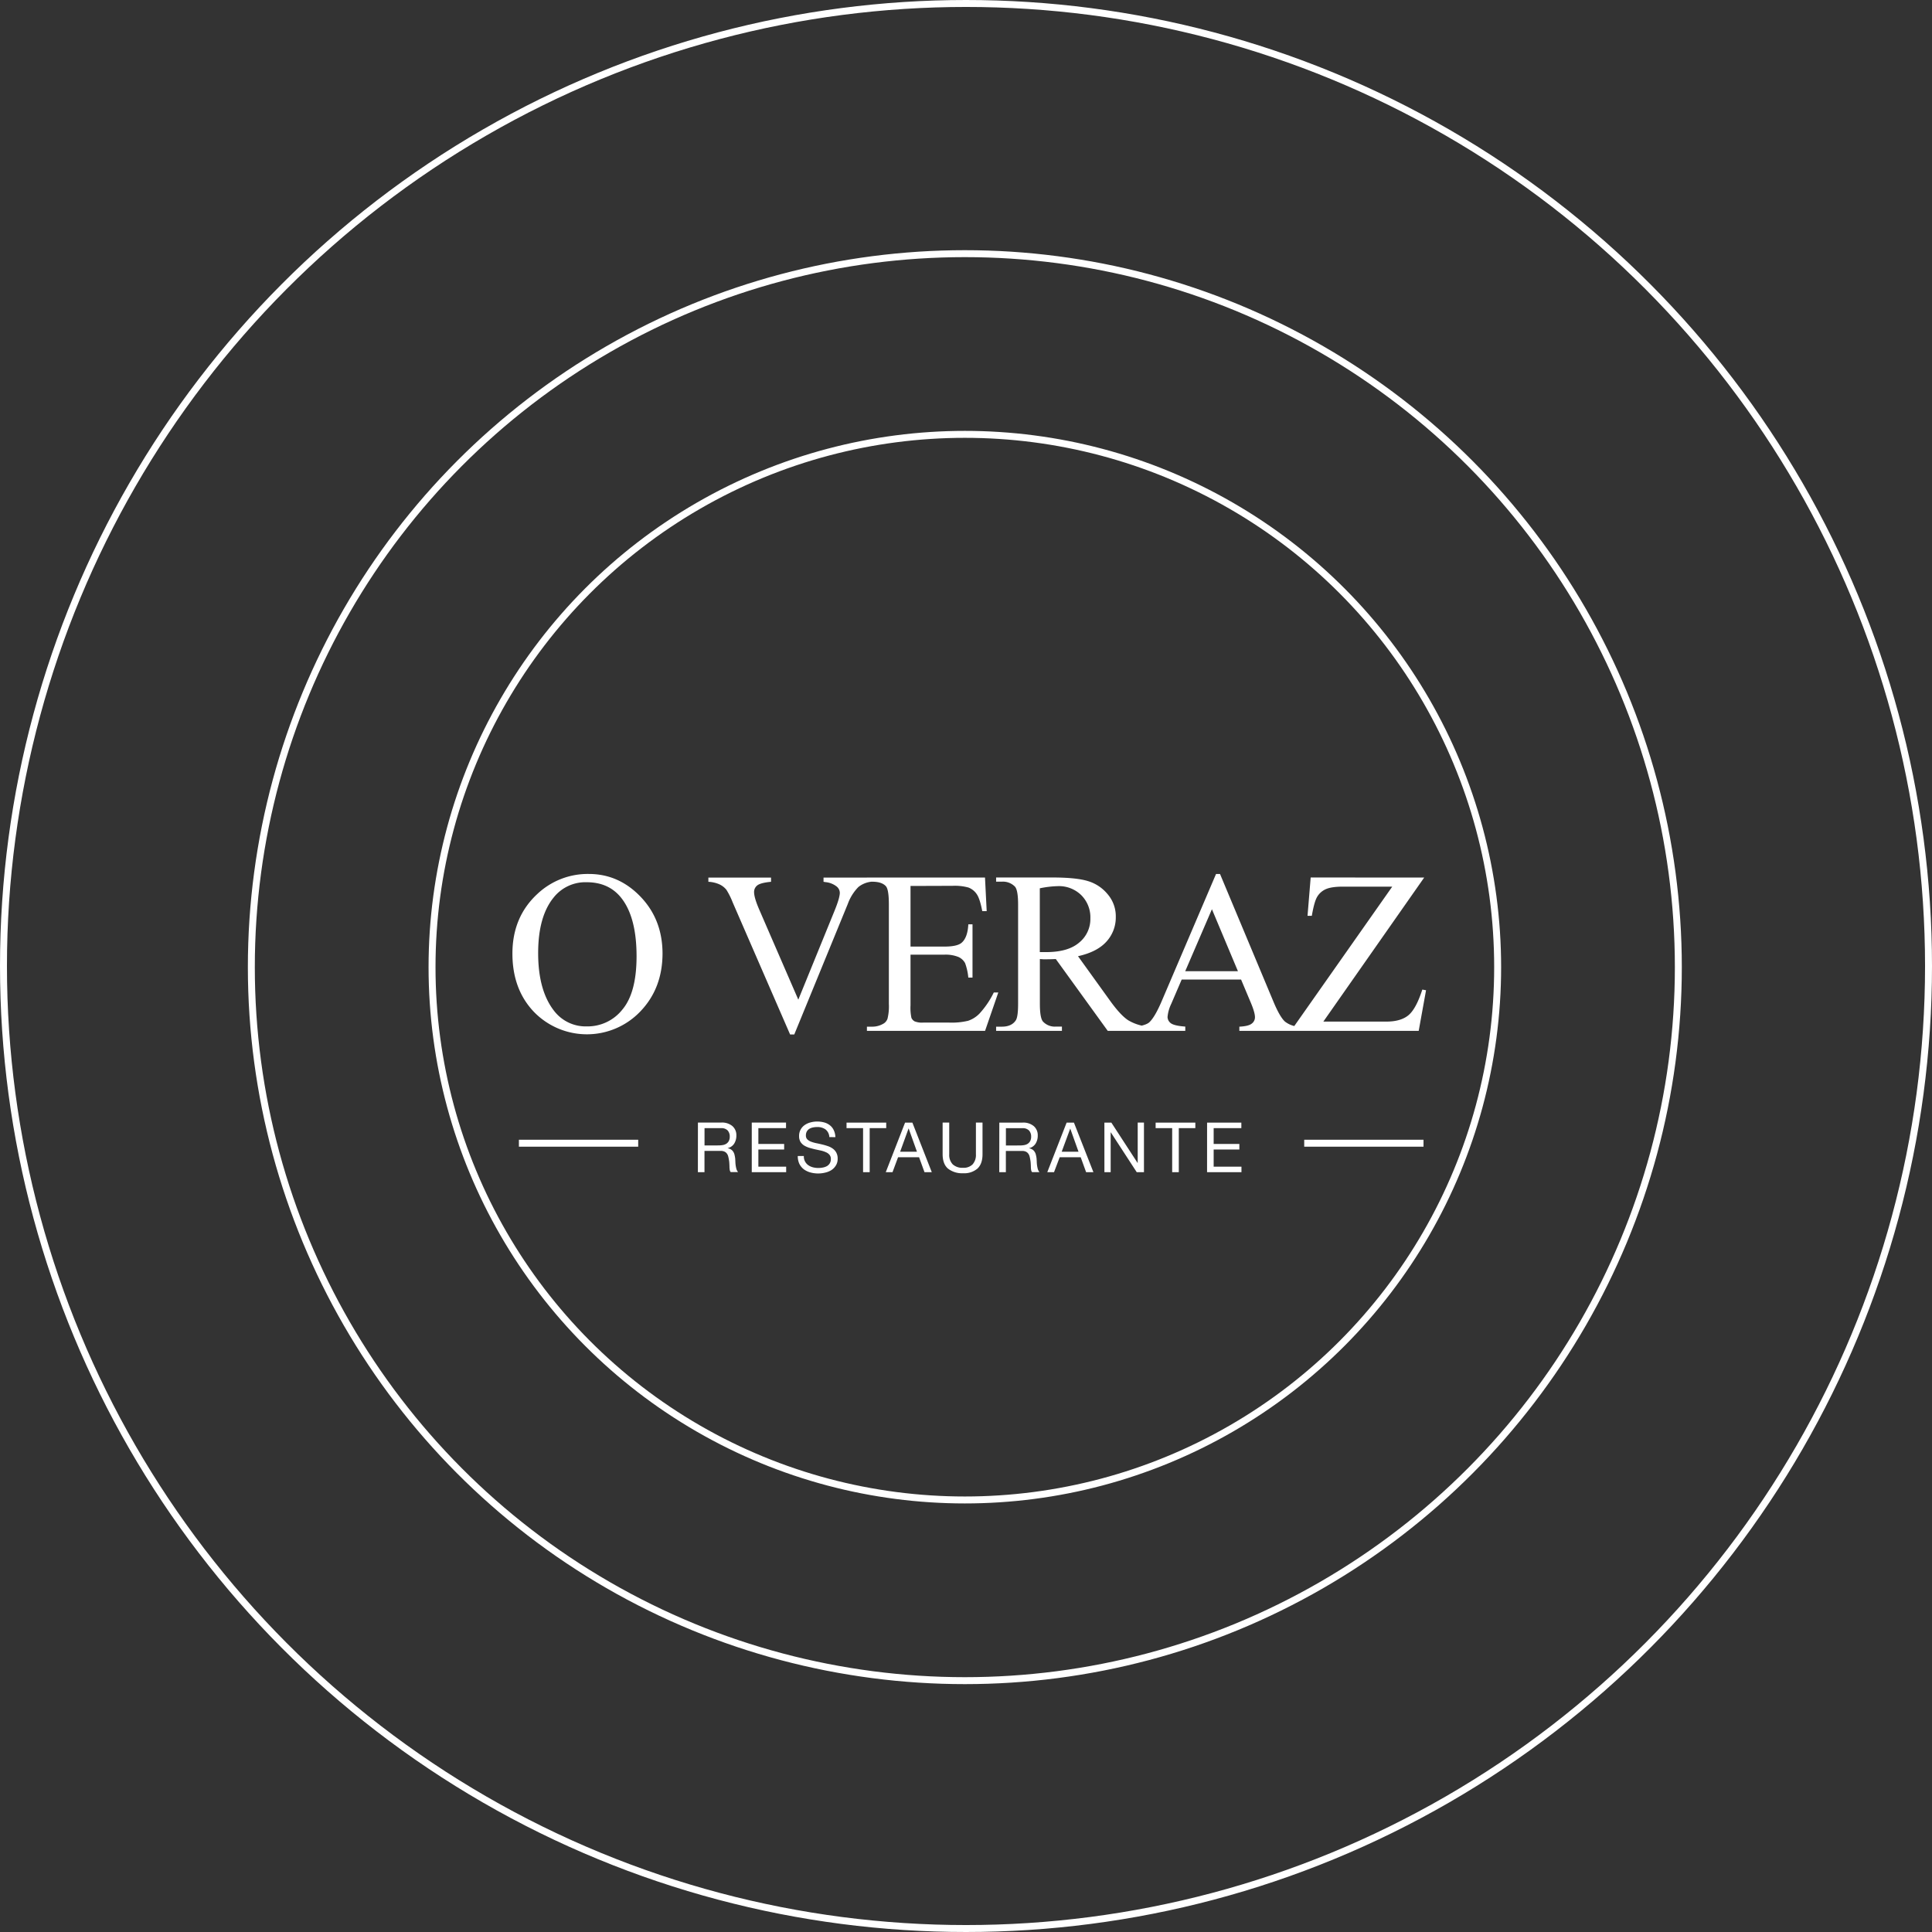 <svg xmlns="http://www.w3.org/2000/svg" viewBox="0 0 834 834"><rect x="0" y="0" width="834" height="834" fill="#333333" stroke="none"/><defs><style>.cls-1{fill:none;stroke:#fff;stroke-width:3px;}.cls-2{fill:#fff;}</style></defs><g id="Camada_2" data-name="Camada 2"><g id="Camada_1-2" data-name="Camada 1"><circle class="cls-1" cx="417" cy="417" r="415.5"></circle><circle class="cls-1" cx="416.5" cy="417.5" r="308"></circle><circle class="cls-1" cx="416.5" cy="417.5" r="230"></circle><path class="cls-2" d="M254.19,377.27q12.9,0,22.32,9.82T286,411.5q0,15.09-9.52,25.05a31.87,31.87,0,0,1-46,.25q-9.27-9.72-9.28-25.15,0-15.76,10.75-25.73A31.68,31.68,0,0,1,254.19,377.27Zm-.93,3.57A17.47,17.47,0,0,0,239,387.43q-6.69,8.2-6.69,24,0,16.21,6.93,25a17.16,17.16,0,0,0,14.06,6.64,19.14,19.14,0,0,0,15.38-7.28q6.1-7.27,6.11-22.95,0-17-6.69-25.34Q262.74,380.84,253.26,380.84Zm122.62-2v1.81a10.75,10.75,0,0,0-5.32,2.24,20.18,20.18,0,0,0-4.59,7.33l-23.1,56.34h-1.8l-24.81-57.08a31.63,31.63,0,0,0-2.68-5.37,8.3,8.3,0,0,0-3-2.34,13.13,13.13,0,0,0-4.79-1.12v-1.81h27.05v1.81c-3.05.29-5,.81-5.95,1.56a3.57,3.57,0,0,0-1.37,2.88q0,2.44,2.25,7.62l16.84,38.82,15.63-38.34q2.3-5.65,2.29-7.86a3.62,3.62,0,0,0-1.41-2.68,9.19,9.19,0,0,0-4.79-1.86l-.83-.14v-1.81Zm17.17,3.61v26.17H407.6c3.78,0,6.3-.56,7.57-1.71q2.54-2.24,2.83-7.91h1.81V422H418a25.16,25.16,0,0,0-1.37-6.2,6.11,6.11,0,0,0-2.88-2.69,14.71,14.71,0,0,0-6.15-1H393.05V434a20.77,20.77,0,0,0,.39,5.38,3.25,3.25,0,0,0,1.37,1.51,8.6,8.6,0,0,0,3.71.54h11.23a30.44,30.44,0,0,0,8.15-.78,12.3,12.3,0,0,0,4.89-3.08,37.94,37.94,0,0,0,6.2-9.13h1.95L425.23,445h-51v-1.81h2.35a9.26,9.26,0,0,0,4.44-1.12,4,4,0,0,0,2.1-2.34,22.23,22.23,0,0,0,.58-6.4v-43q0-6.3-1.27-7.76-1.75-1.95-5.85-1.95H374.2v-1.81h51l.73,14.5h-1.91q-1-5.22-2.29-7.18a7.6,7.6,0,0,0-3.66-3,22,22,0,0,0-6.89-.74ZM495.86,445H478.19l-22.42-31c-1.66.07-3,.1-4,.1h-1.37l-1.51-.1v19.24q0,6.25,1.37,7.77a6.94,6.94,0,0,0,5.56,2.14h2.59V445H430v-1.81h2.49q4.2,0,6-2.73,1-1.51,1-7.18V390.51q0-6.25-1.36-7.77a7.19,7.19,0,0,0-5.67-2.14H430v-1.81h24.12q10.54,0,15.53,1.56a17.43,17.43,0,0,1,8.5,5.67,14.57,14.57,0,0,1,3.51,9.81,15.42,15.42,0,0,1-4,10.6q-4,4.49-12.31,6.34l13.68,19q4.68,6.54,8.05,8.69a20.35,20.35,0,0,0,8.79,2.73Zm-47-34c.62,0,1.15,0,1.61,0h1.12q9.48,0,14.26-4.11a13.1,13.1,0,0,0,4.84-10.45,13.52,13.52,0,0,0-3.91-10,13.74,13.74,0,0,0-10.25-3.91,43,43,0,0,0-7.67.93Zm86.89,11.86H510.1l-4.49,10.45A16.45,16.45,0,0,0,504,439a3.44,3.44,0,0,0,1.41,2.69c1,.75,3.06,1.23,6.25,1.46V445H490.76v-1.81q4.15-.74,5.38-1.9,2.49-2.34,5.51-9.52l23.29-54.5h1.71l23.05,55.08q2.77,6.64,5,8.65a10.49,10.49,0,0,0,6.35,2.19V445H535v-1.81c2.64-.13,4.41-.57,5.33-1.31a3.4,3.4,0,0,0,1.41-2.74q0-2.14-2-6.79Zm-1.36-3.61-11.23-26.76-11.53,26.76Zm80.4-40.43L571.26,441h27.15q6.26,0,9.57-2.74t6-11.08l1.61.29L612.42,445h-53.9v-1.81L601,382.74H579.81c-3.52,0-6.07.4-7.67,1.18a8.07,8.07,0,0,0-3.61,3.32c-.82,1.43-1.56,4.13-2.25,8.1h-1.85l1.36-16.55Z"></path><path class="cls-1" d="M224,493.5h51.5"></path><path class="cls-1" d="M563,493.5h51.5"></path><path class="cls-2" d="M301.28,484.58h10.08a7,7,0,0,1,4.77,1.5,5.14,5.14,0,0,1,1.74,4.11,6.42,6.42,0,0,1-.9,3.42,4.5,4.5,0,0,1-2.82,2v.06a3.68,3.68,0,0,1,1.5.6,3,3,0,0,1,.93,1,3.87,3.87,0,0,1,.51,1.29,11.72,11.72,0,0,1,.27,1.5q.06.78.09,1.59a13.81,13.81,0,0,0,.15,1.59,11.71,11.71,0,0,0,.33,1.5,3.91,3.91,0,0,0,.69,1.23h-3.18a1.89,1.89,0,0,1-.42-.9,11.25,11.25,0,0,1-.12-1.26q0-.72-.06-1.53a10.46,10.46,0,0,0-.18-1.59,14.66,14.66,0,0,0-.3-1.47,3.33,3.33,0,0,0-.57-1.23,2.63,2.63,0,0,0-1-.84,3.64,3.64,0,0,0-1.68-.33h-7V506h-2.85Zm8.79,9.87a11.49,11.49,0,0,0,1.89-.15,4.14,4.14,0,0,0,1.56-.57,3.19,3.19,0,0,0,1.08-1.17,3.9,3.9,0,0,0,.42-1.92,3.84,3.84,0,0,0-.9-2.64,3.7,3.7,0,0,0-2.91-1h-7.08v7.47Zm14.45-9.87h14.79V487H327.37v6.81H338.5v2.4H327.37v7.41h12V506H324.52ZM358,490.85a4.39,4.39,0,0,0-1.68-3.33,5.92,5.92,0,0,0-3.63-1,8.71,8.71,0,0,0-1.77.18,4.87,4.87,0,0,0-1.56.6,3.29,3.29,0,0,0-1.08,1.14,3.5,3.5,0,0,0-.39,1.74,2.32,2.32,0,0,0,.57,1.62,4.64,4.64,0,0,0,1.56,1,14.62,14.62,0,0,0,2.22.66q1.23.24,2.49.54a26.06,26.06,0,0,1,2.52.72,7.72,7.72,0,0,1,2.19,1.08,5,5,0,0,1,1.56,1.74,5.26,5.26,0,0,1,.6,2.64,5.37,5.37,0,0,1-.78,2.94,6.35,6.35,0,0,1-1.95,2,8.49,8.49,0,0,1-2.7,1.08,12.32,12.32,0,0,1-2.94.36,12.72,12.72,0,0,1-3.42-.45,8.77,8.77,0,0,1-2.82-1.35,6.86,6.86,0,0,1-1.92-2.34,7.77,7.77,0,0,1-.69-3.39H347a4.55,4.55,0,0,0,1.89,3.93,6,6,0,0,0,2,.93,9.16,9.16,0,0,0,2.34.3,10.4,10.4,0,0,0,1.92-.18,6,6,0,0,0,1.77-.6,3.62,3.62,0,0,0,1.26-1.2,3.5,3.5,0,0,0,.48-1.92,2.64,2.64,0,0,0-.6-1.8,4,4,0,0,0-1.56-1.11,10.42,10.42,0,0,0-2.19-.72l-2.52-.54q-1.26-.3-2.49-.66a10.23,10.23,0,0,1-2.22-1,5.14,5.14,0,0,1-1.56-1.59,4.87,4.87,0,0,1-.57-2.46,5.59,5.59,0,0,1,.66-2.79,5.65,5.65,0,0,1,1.74-1.95,7.65,7.65,0,0,1,2.49-1.14,10.75,10.75,0,0,1,2.88-.39,11.45,11.45,0,0,1,3.06.39,6.78,6.78,0,0,1,2.46,1.23,5.69,5.69,0,0,1,1.68,2.13,7.28,7.28,0,0,1,.69,3ZM372.57,487h-7.14v-2.4h17.13V487h-7.14v19h-2.85Zm16,10.17h7.26l-3.57-10h-.06Zm2.13-12.57h3.15L402.23,506h-3.15l-2.34-6.45h-9.06l-2.4,6.45h-2.91Zm33.43,13.68q0,4.11-2.19,6.18a8.82,8.82,0,0,1-6.24,2,9.83,9.83,0,0,1-6.48-2q-2.31-2-2.31-6.27V484.58h2.85v13.68a5.86,5.86,0,0,0,1.53,4.38,6.12,6.12,0,0,0,4.41,1.47,5.48,5.48,0,0,0,4.14-1.47,6.09,6.09,0,0,0,1.44-4.38V484.58h2.85Zm7.25-13.68h10.08a7,7,0,0,1,4.77,1.5,5.14,5.14,0,0,1,1.74,4.11,6.42,6.42,0,0,1-.9,3.42,4.5,4.5,0,0,1-2.82,2v.06a3.68,3.68,0,0,1,1.5.6,3,3,0,0,1,.93,1,3.87,3.87,0,0,1,.51,1.29,11.72,11.72,0,0,1,.27,1.5q.06.78.09,1.59a13.81,13.81,0,0,0,.15,1.59,11.71,11.71,0,0,0,.33,1.5,3.91,3.91,0,0,0,.69,1.23h-3.18a1.89,1.89,0,0,1-.42-.9,11.25,11.25,0,0,1-.12-1.26q0-.72-.06-1.53a10.46,10.46,0,0,0-.18-1.59,14.66,14.66,0,0,0-.3-1.47,3.33,3.33,0,0,0-.57-1.23,2.63,2.63,0,0,0-1-.84,3.64,3.64,0,0,0-1.68-.33h-7V506h-2.85Zm8.79,9.87a11.49,11.49,0,0,0,1.89-.15,4.14,4.14,0,0,0,1.56-.57,3.19,3.19,0,0,0,1.08-1.17,3.9,3.9,0,0,0,.42-1.92,3.84,3.84,0,0,0-.9-2.64,3.7,3.7,0,0,0-2.91-1h-7.08v7.47Zm18.14,2.7h7.26l-3.57-10H462Zm2.13-12.57h3.15L472,506h-3.15l-2.34-6.45h-9.06L455,506h-2.91Zm16.3,0h3L491.06,502h.06V484.58h2.7V506H490.7l-11.19-17.19h-.06V506h-2.7ZM506,487h-7.14v-2.4H516V487h-7.14v19H506Zm15.07-2.4h14.79V487H523.91v6.81H535v2.4H523.91v7.41h12V506H521.06Z"></path></g></g></svg>